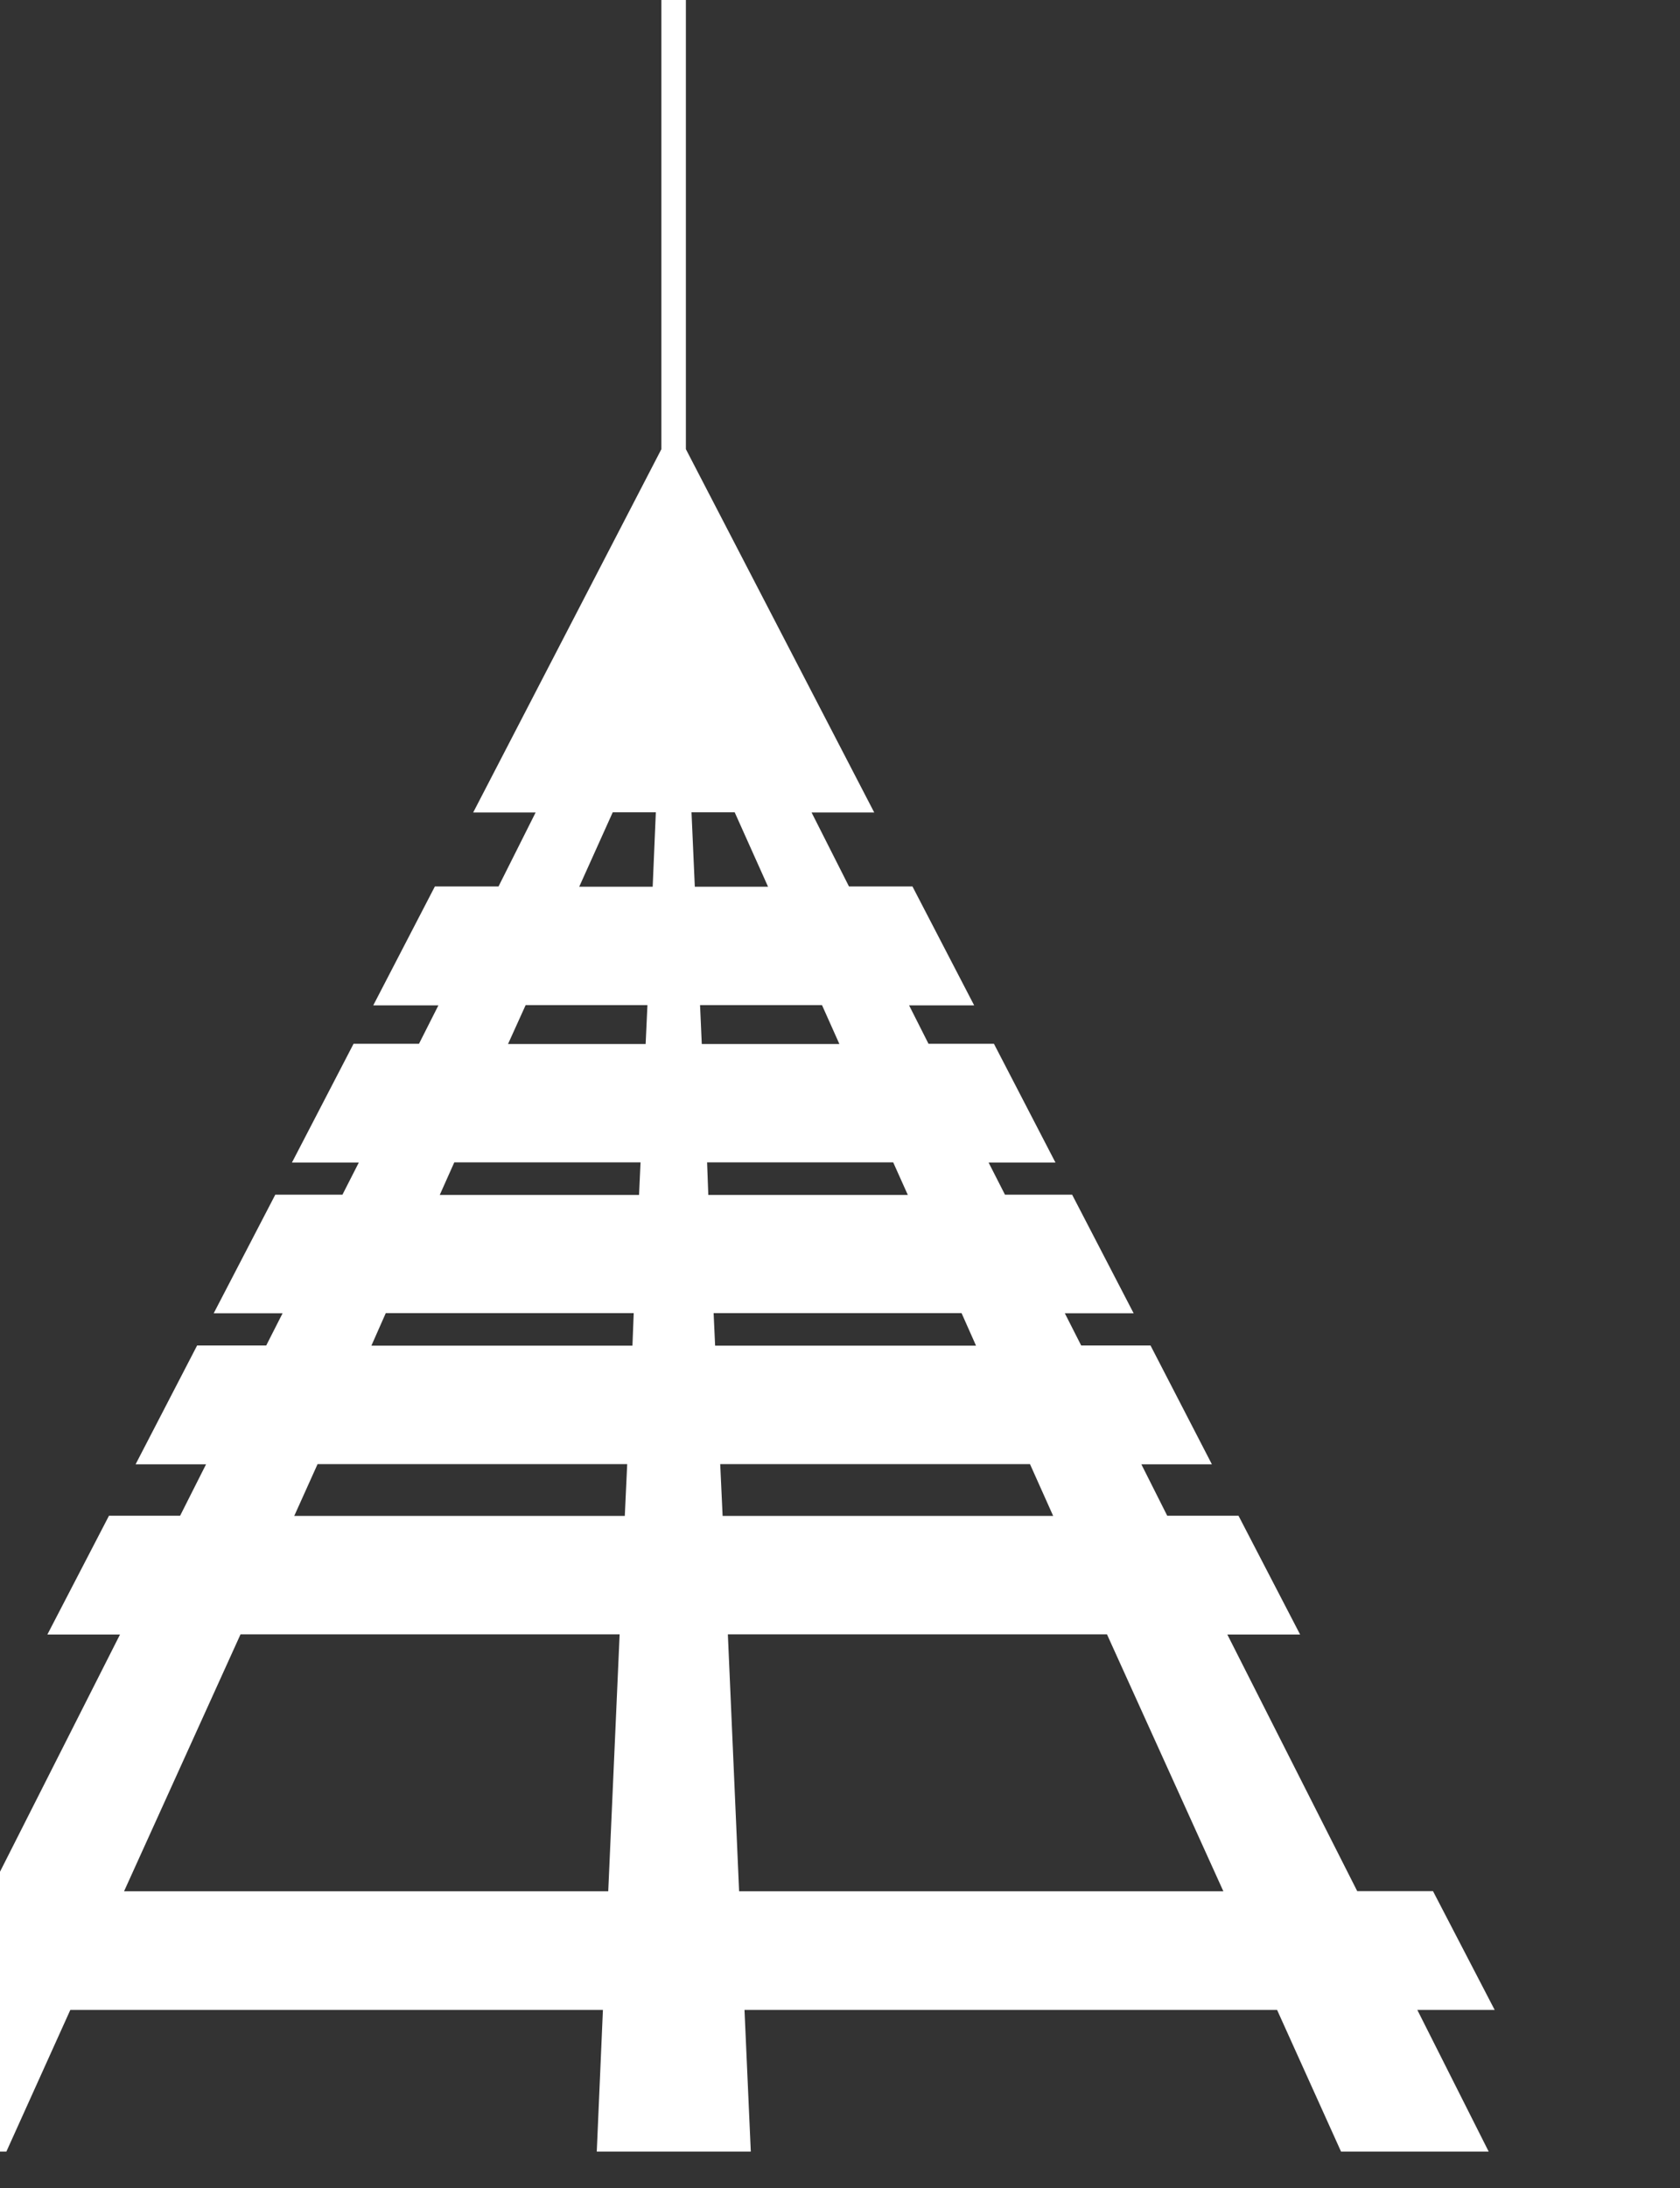 <?xml version="1.0" encoding="UTF-8" standalone="no"?>
<svg
   xmlns:dc="http://purl.org/dc/elements/1.1/"
   xmlns:cc="http://creativecommons.org/ns#"
   xmlns:rdf="http://www.w3.org/1999/02/22-rdf-syntax-ns#"
   xmlns:svg="http://www.w3.org/2000/svg"
   xmlns="http://www.w3.org/2000/svg"
   id="svg108"
   version="1.1"
   viewBox="0 0 7.845 10.212"
   height="10.212mm"
   width="7.845mm">
  <rect x="0" y="0" width="7.845" height="10.212" fill="#333333" stroke="none"/>
  <defs
     id="defs102">
    <clipPath
       clipPathUnits="userSpaceOnUse"
       id="clipPath87">
      <rect
         style="fill:#ffffff;stroke-width:7.5"
         id="rect89"
         width="222.388"
         height="289.472"
         x="2575.75"
         y="74.836"
         transform="matrix(0,1,1,0,0,0)" />
    </clipPath>
  </defs>
  <g
     transform="translate(-21.024,-109.799)"
     id="layer1">
    <path
       transform="matrix(0,0.035,0.035,0,-69.787,107.178)"
       id="path68"
       style="fill:#ffffff;fill-opacity:1;fill-rule:nonzero;stroke:none"
       d="m 205.039,2455.87 2.988,-0.45 0.852,5.81 5.234,-2.77 1.426,2.63 -5.363,2.66 4.23,4.28 -2.363,2.22 -4.113,-4.43 -2.547,5.41 -2.793,-1.43 2.683,-5.34 -5.781,-0.98 0.598,-3.05 5.769,1.11 z m 137.852,338.15 -15.84,-8.23 v -10.11 l -34.219,-17.33 v 9.71 l -15.84,-8.22 v -9.51 l -6.855,-3.45 v 9.41 l -15.848,-8.19 v -9.25 L 250,2736.67 v 9.18 l -15.82,-8.21 v -8.96 l -4.278,-2.18 v 8.92 l -15.839,-8.21 v -8.73 l -5.125,-2.59 v 8.68 l -15.852,-8.23 v -8.47 l -9.863,-4.99 v 8.36 l -48.446,-25.13 H 73.574 v -3.27 h 61.203 l 48.446,-25.11 v 8.33 l 9.863,-4.95 v -8.49 l 15.852,-8.22 v 8.69 l 5.125,-2.59 v -8.73 l 15.839,-8.22 v 8.92 l 4.278,-2.18 v -8.96 l 15.82,-8.22 v 9.19 l 4.289,-2.18 v -9.22 l 15.848,-8.21 v 9.4 l 6.855,-3.46 v -9.49 l 15.84,-8.22 v 9.69 l 34.219,-17.32 v -10.11 l 15.84,-8.23 v 10.32 l 18.886,-9.52 v 19.7 l -18.886,8.53 v 71.06 l 18.886,-0.82 v 20.55 l -18.886,-0.84 v 71.06 l 18.886,8.53 v 19.7 l -18.886,-9.52 z m -65.879,-58.91 v -44.1 l -6.903,-0.32 v 41.33 z m -22.696,-10.29 v -34.81 l -4.343,-0.2 v 33.08 z m -20.097,-9.1 v -26.62 l -4.344,-0.16 v 24.83 z m -20.125,-9.13 v -18.36 l -5.188,-0.23 v 16.27 z m -20.977,-9.52 v -9.77 l -9.922,-0.44 v 5.76 z m -9.922,-20.72 v 5.75 l 9.922,-0.42 v -9.8 z m 25.711,-11.62 v 16.25 l 5.188,-0.24 v -18.36 z m 20.969,-9.52 v 24.85 l 4.344,-0.2 v -26.59 z m 20.098,-9.14 v 33.08 l 4.343,-0.17 v -34.83 z m 20.136,-9.1 v 41.31 l 6.903,-0.32 v -44.1 z m 56.961,-25.82 -34.265,15.54 v 50.58 l 34.265,-1.52 z m 0,82.06 -34.265,-1.5 v 50.58 l 34.265,15.53 z M 149.199,2497.27 c 0.52,-1.14 0.43,-2.31 -0.195,-3.5 -0.82,-1.59 -2.039,-2.38 -3.711,-2.44 -0.965,-0.03 -2.266,0.26 -3.828,0.88 l -2.656,1.05 -2.559,0.76 -2.402,0.17 1.75,3.32 c 1.336,2.52 3.425,3.74 6.297,3.63 1.73,-0.05 3.293,-0.45 4.757,-1.22 1.192,-0.61 2.039,-1.53 2.547,-2.65 z m 26.192,-46.25 12.422,35.87 -4.618,1.59 -10.09,-29.07 -8.027,35.32 -5.449,1.9 -12.402,-35.83 4.621,-1.61 10.027,28.95 7.805,-35.13 z m -40.723,39.72 6.965,-2.6 c 2.441,-0.95 4.715,-1.15 6.785,-0.64 2.07,0.51 3.672,1.9 4.895,4.17 1.082,2.1 1.277,4.2 0.574,6.32 -0.711,2.13 -2.215,3.81 -4.453,4.99 -1.895,1 -3.829,1.5 -5.84,1.5 -1.992,0.03 -3.692,-0.31 -5.098,-0.96 l 0.481,2.64 c -0.118,1.33 -0.879,2.39 -2.305,3.11 l -1.418,0.66 -1.641,0.42 -1.621,-2.99 0.801,-0.3 0.656,-0.31 0.906,-0.96 -0.292,-1.16 -7.403,-14.06 c -1.211,-2.33 -1.238,-4.48 -0.047,-6.55 1.219,-2.07 3.262,-3.85 6.153,-5.39 2.468,-1.29 4.961,-1.83 7.449,-1.64 2.531,0.17 4.601,1.75 6.269,4.76 l -3.796,1.98 c -0.793,-1.16 -1.641,-1.91 -2.473,-2.28 -1.504,-0.69 -3.309,-0.47 -5.469,0.67 -1.844,0.97 -3.113,2.04 -3.769,3.2 -0.653,1.14 -0.625,2.41 0.089,3.8 l 1.082,1.45 c 0.645,0.48 1.497,0.56 2.52,0.17 z m -24.246,-7.11 4.258,6.34 3.113,-2.1 2.16,3.24 -3.117,2.09 10.117,15.17 c 0.957,1.47 1.445,2.89 1.426,4.22 -0.039,1.37 -0.918,2.62 -2.734,3.84 l -1.582,0.93 -1.524,0.67 -2.109,-3.14 0.793,-0.43 0.605,-0.4 1.328,-1.21 c 0.371,-0.62 0.262,-1.33 -0.265,-2.13 l -9.942,-14.94 -3.652,2.41 -2.168,-3.2 3.664,-2.44 -4.25,-6.35 z m -12.324,18.13 3.66,-3.06 11.984,14.51 c 1.504,1.79 2.41,3.49 2.723,5.08 0.598,2.89 -0.567,5.58 -3.543,8.02 -1.895,1.59 -3.965,2.35 -6.242,2.35 -1.121,-0.03 -2.266,-0.22 -3.367,-0.68 l 2.636,3.13 -3.371,2.81 -17.637,-21.33 3.606,-2.95 8.641,10.46 c 1.73,2.07 3.321,3.53 4.766,4.31 2.727,1.5 5.274,1.28 7.656,-0.71 1.7,-1.39 2.297,-2.95 1.868,-4.72 l -1.7,-3.1 z M 78,2519.45 l 19.812,19.25 -3.231,3.31 -11.426,-11.08 c -1.406,-1.36 -3.098,-2.1 -5.039,-2.24 -1.965,-0.14 -3.769,0.63 -5.422,2.33 l -0.508,0.56 -0.488,0.63 -3.484,-3.43 0.684,-0.83 0.281,-0.34 c 1.27,-1.33 2.891,-2.04 4.856,-2.12 1.922,-0.09 3.367,0.06 4.277,0.42 l -3.41,-3.27 z m -0.09,27.93 2.754,-3.49 c 2.043,1.79 3.262,3.91 3.633,6.4 0.371,2.5 -0.742,5.39 -3.32,8.66 -2.383,3.02 -4.852,4.72 -7.43,5.09 -2.551,0.37 -4.824,-0.2 -6.738,-1.73 -1.992,-1.56 -2.871,-3.46 -2.676,-5.64 0.144,-1.36 0.945,-3.62 2.383,-6.78 l 1.336,-2.92 1.027,-3.08 c 0.164,-1.42 -0.207,-2.46 -1.145,-3.21 -0.848,-0.68 -1.836,-0.84 -2.918,-0.56 -1.105,0.31 -2.207,1.16 -3.293,2.58 -1.668,2.1 -2.352,3.93 -2.09,5.55 0.254,1.02 0.762,1.91 1.535,2.61 l -2.754,3.49 c -1.418,-1.08 -2.355,-2.55 -2.863,-4.43 -0.742,-2.97 0.176,-6.09 2.773,-9.41 2.023,-2.52 4.231,-4.05 6.66,-4.53 2.473,-0.51 4.707,0.06 6.75,1.68 1.726,1.36 2.5,3.22 2.207,5.57 -0.109,1.34 -0.676,3.12 -1.699,5.33 l -1.594,3.49 -1.434,3.97 c -0.168,1.19 0.203,2.18 1.133,2.9 1.191,0.96 2.52,1.15 3.906,0.56 1.395,-0.56 2.644,-1.56 3.719,-2.92 1.777,-2.26 2.492,-4.33 2.09,-6.16 -0.215,-0.99 -0.867,-2.01 -1.953,-3.02 z m -38.887,25.53 c -0.293,-2.46 0.371,-5.02 1.953,-7.68 1.895,-3.12 4.601,-4.98 8.137,-5.61 3.516,-0.62 7.371,0.34 11.512,2.83 3.398,2.04 5.664,4.68 6.828,7.88 1.133,3.22 0.762,6.35 -1.105,9.44 -1.641,2.75 -3.738,4.58 -6.258,5.44 -2.531,0.88 -5.48,0.63 -8.906,-0.85 l 2.352,-3.88 c 1.992,0.71 3.769,0.88 5.391,0.54 1.582,-0.37 2.891,-1.36 3.879,-3.01 1.297,-2.15 1.453,-4.22 0.43,-6.19 -1.016,-2 -2.727,-3.67 -5.109,-5.12 -2.352,-1.41 -4.531,-2.26 -6.57,-2.55 -3.117,-0.39 -5.469,0.69 -7.004,3.21 -1.102,1.84 -1.445,3.48 -0.965,4.94 0.457,1.41 1.355,2.68 2.664,3.79 l -2.324,3.88 c -2.969,-2.26 -4.617,-4.62 -4.902,-7.06 z m -15.898,4.59 34.863,15.23 -1.875,4.28 -13.438,-5.87 c -3.367,-1.48 -5.977,-1.73 -7.82,-0.85 -1.836,0.91 -3.156,2.24 -3.906,4.01 -0.91,2.12 -0.852,3.88 0.195,5.23 0.652,0.85 1.922,1.67 3.77,2.49 l 15.965,6.98 -1.902,4.36 -16.25,-7.08 c -2.492,-1.07 -4.277,-2.3 -5.383,-3.59 -1.992,-2.44 -2.176,-5.48 -0.594,-9.14 0.906,-2.07 2.098,-3.57 3.594,-4.57 l 3.855,-1.53 -12.957,-5.63 z m -18.086,64.04 7.5,1.27 0.656,-3.74 3.797,0.66 -0.644,3.71 18.059,3.04 c 1.746,0.3 3.113,0.93 4.082,1.86 0.957,0.94 1.27,2.47 0.906,4.59 l -0.398,1.83 -0.598,1.58 -3.711,-0.63 0.227,-0.91 0.105,-0.7 0.039,-1.84 c -0.203,-0.69 -0.789,-1.13 -1.738,-1.28 l -17.715,-3.01 -0.731,4.41 -3.801,-0.66 0.742,-4.36 -7.547,-1.29 z m 14.055,-25.63 1.25,-4.47 18.145,5.04 c 2.266,0.62 3.992,1.5 5.156,2.61 2.148,2.07 2.754,4.96 1.699,8.68 -0.645,2.37 -1.926,4.22 -3.742,5.49 l -3.113,1.42 3.848,1.02 -1.191,4.22 -26.641,-7.42 1.219,-4.44 13.184,3.64 c 2.609,0.74 4.726,1 6.398,0.82 3.125,-0.34 5.106,-2.01 5.957,-5.07 0.566,-2.13 0.176,-3.8 -1.184,-5.05 -0.769,-0.65 -1.824,-1.19 -3.211,-1.55 z m 15.195,41.73 3.621,0.28 -1.641,23.12 -4.141,-0.3 1.23,-16.74 -20.848,14.76 -3.77,-0.25 1.512,-21.32 4.133,0.28 -1.074,15.05 z m -23.672,44.66 c -1.133,-1.6 -1.75,-3.47 -1.875,-5.63 -0.188,-3.19 0.945,-6.01 3.406,-8.42 2.461,-2.43 5.988,-3.77 10.605,-4.05 4.902,-0.27 8.469,0.62 10.742,2.75 2.238,2.15 3.457,4.71 3.633,7.71 0.137,2.16 -0.117,3.91 -0.711,5.24 -0.625,1.36 -1.621,2.56 -2.981,3.56 3.828,-0.18 6.438,-0.61 7.871,-1.37 2.481,-1.25 3.586,-3.66 3.391,-7.2 -0.148,-2.27 -0.773,-3.88 -1.875,-4.88 -0.715,-0.62 -1.699,-1.01 -2.98,-1.19 l -0.281,-4.79 c 2.859,0.09 5.008,1.11 6.465,3.06 1.465,1.96 2.266,4.43 2.442,7.37 0.301,5.36 -1.34,9.1 -4.961,11.26 -1.965,1.14 -4.719,1.81 -8.223,2.05 l -25.059,1.46 -0.266,-4.22 3.352,-0.2 z m 4.941,0.18 c 1.727,1.31 4.324,1.88 7.754,1.65 2.305,-0.11 4.266,-0.62 5.938,-1.47 2.949,-1.53 4.305,-3.95 4.109,-7.29 -0.117,-2.13 -1.024,-3.77 -2.754,-4.93 -1.699,-1.17 -4.109,-1.65 -7.227,-1.48 -2.664,0.17 -4.793,0.6 -6.414,1.33 -3,1.39 -4.387,3.73 -4.219,6.98 0.137,2.16 1.082,3.91 2.812,5.21 z m -0.266,33.31 c -1.27,-1.62 -2.098,-3.37 -2.461,-5.3 -0.769,-3.77 -0.027,-7.12 2.207,-10.01 2.266,-2.89 5.559,-4.79 9.895,-5.64 4.422,-0.89 8.113,-0.41 11.035,1.42 2.918,1.85 4.695,4.42 5.379,7.77 l 0.332,3.77 c -0.078,2.12 -0.644,4.02 -1.699,5.68 l -2.547,2.79 -3.059,1.86 -0.906,-4.47 c 1.141,-0.59 2.07,-1.36 2.84,-2.35 1.301,-1.7 1.699,-3.74 1.23,-6.08 -0.508,-2.53 -1.727,-4.23 -3.613,-5.11 -1.934,-0.88 -4.277,-1.08 -7.059,-0.6 l 3.965,19.73 c -2.746,0.57 -4.785,0.82 -6.094,0.79 -1.875,0.1 -3.574,-0.22 -5.129,-0.85 -1.621,-0.64 -3.066,-1.78 -4.316,-3.4 z m 10.938,-0.51 -2.996,-14.97 c -2.336,0.57 -4.113,1.7 -5.363,3.41 -1.25,1.72 -1.641,3.62 -1.219,5.69 0.574,2.89 2.098,4.74 4.57,5.53 1.297,0.45 2.977,0.54 5.008,0.34 z m 10.781,11.62 -1.445,-4.21 c 2.637,-0.78 5.098,-0.66 7.434,0.37 2.312,1.01 4.129,3.46 5.469,7.33 1.219,3.61 1.297,6.58 0.215,8.93 -1.094,2.35 -2.805,3.91 -5.129,4.73 -2.41,0.81 -4.453,0.57 -6.18,-0.76 -1.066,-0.85 -2.551,-2.69 -4.387,-5.58 l -1.699,-2.64 -2.039,-2.5 c -1.086,-0.91 -2.188,-1.15 -3.32,-0.75 -1.027,0.33 -1.711,1.06 -2.043,2.12 -0.34,1.07 -0.234,2.43 0.332,4.11 0.859,2.46 2.012,4.02 3.496,4.62 1.016,0.33 2.043,0.4 3.027,0.13 l 1.426,4.13 c -1.668,0.61 -3.438,0.64 -5.274,0.04 -2.898,-0.92 -5.019,-3.36 -6.348,-7.31 -1.055,-3.01 -1.082,-5.64 -0.176,-7.94 0.938,-2.32 2.598,-3.88 5.098,-4.73 2.109,-0.71 4.055,-0.34 5.898,1.14 1.047,0.8 2.219,2.23 3.547,4.27 l 2.07,3.19 2.519,3.3 c 0.906,0.77 1.934,1 3.035,0.6 1.476,-0.47 2.324,-1.48 2.609,-2.95 0.274,-1.47 0.137,-3.02 -0.422,-4.65 -0.938,-2.72 -2.273,-4.39 -4.031,-5.01 -0.988,-0.35 -2.207,-0.35 -3.684,0.02 z m 9.941,42.55 -6.824,-13.69 c -2.09,1.13 -3.516,2.7 -4.25,4.68 -0.742,1.98 -0.652,3.92 0.305,5.84 1.336,2.64 3.289,4.05 5.867,4.16 1.398,0.09 3.039,-0.24 4.902,-0.99 z m -10.43,3.3 c -1.641,-1.23 -2.891,-2.73 -3.769,-4.46 -1.727,-3.45 -1.895,-6.88 -0.508,-10.26 1.418,-3.38 4.082,-6.07 8.047,-8.05 4.035,-2.02 7.695,-2.5 10.996,-1.5 3.293,1.01 5.703,3.06 7.238,6.12 l 1.328,3.58 c 0.476,2.07 0.457,4.05 -0.137,5.88 l -1.699,3.41 -2.492,2.58 -2.051,-4.05 c 0.938,-0.86 1.652,-1.88 2.102,-3.04 0.801,-1.98 0.645,-4.07 -0.422,-6.24 -1.141,-2.29 -2.781,-3.62 -4.852,-3.97 -2.07,-0.34 -4.367,0.09 -6.926,1.28 l 8.996,18 -5.606,2.36 c -1.828,0.53 -3.555,0.7 -5.195,0.5 -1.73,-0.2 -3.43,-0.93 -5.051,-2.14 z m 4.406,28.65 31.141,-21.89 2.668,3.83 -31.125,21.86 z m -6.926,-10.75 32.227,-20.15 2.473,3.94 -32.207,20.19 z m 39.375,5.39 -2.891,-3.43 c 2.18,-1.67 4.531,-2.47 7.09,-2.32 2.52,0.11 5.129,1.75 7.785,4.94 2.5,2.95 3.66,5.69 3.523,8.29 -0.176,2.59 -1.191,4.68 -3.066,6.27 -1.953,1.64 -3.965,2.15 -6.035,1.53 -1.328,-0.37 -3.367,-1.62 -6.18,-3.69 l -2.551,-1.87 -2.859,-1.61 c -1.34,-0.49 -2.473,-0.32 -3.379,0.45 -0.852,0.71 -1.223,1.64 -1.133,2.78 0.059,1.1 0.684,2.38 1.844,3.75 1.73,2.03 3.398,3.08 5.051,3.11 1.062,-0.03 2.039,-0.37 2.891,-0.97 l 2.82,3.35 c -1.328,1.19 -2.996,1.81 -4.922,1.93 -3.066,0.17 -5.957,-1.36 -8.672,-4.6 -2.07,-2.45 -3.125,-4.93 -3.086,-7.42 0,-2.5 1.016,-4.59 3,-6.3 1.699,-1.41 3.68,-1.75 5.945,-1.02 1.281,0.37 2.922,1.31 4.914,2.75 l 3.113,2.27 3.606,2.21 c 1.16,0.43 2.176,0.26 3.086,-0.51 1.191,-1.02 1.641,-2.27 1.355,-3.77 -0.281,-1.47 -0.984,-2.89 -2.09,-4.22 -1.902,-2.24 -3.809,-3.35 -5.703,-3.26 -1.023,0.03 -2.188,0.48 -3.457,1.36 z m 17.07,43.11 c -2.48,-0.22 -4.851,-1.38 -7.156,-3.47 -2.656,-2.5 -3.957,-5.54 -3.848,-9.11 0.105,-3.6 1.805,-7.17 5.098,-10.72 2.703,-2.92 5.73,-4.62 9.101,-5.1 3.367,-0.48 6.375,0.51 9.043,2.98 2.351,2.18 3.718,4.59 4.089,7.25 0.352,2.65 -0.515,5.5 -2.617,8.54 l -3.281,-3.06 c 1.047,-1.79 1.582,-3.52 1.523,-5.14 -0.027,-1.64 -0.742,-3.09 -2.148,-4.42 -1.875,-1.7 -3.856,-2.27 -6.004,-1.67 -2.168,0.6 -4.141,1.9 -6.047,3.94 -1.863,2.01 -3.144,4.01 -3.797,5.92 -1.027,3.01 -0.449,5.5 1.726,7.52 1.594,1.47 3.156,2.12 4.621,1.98 1.473,-0.16 2.918,-0.76 4.246,-1.81 l 3.32,3.06 c -2.801,2.44 -5.438,3.54 -7.871,3.31 z m 49.114,7.54 c -1.223,0.24 -2.149,0.97 -2.747,2.16 -0.82,1.56 -0.73,3.06 0.227,4.48 l 2.918,2.69 2.305,1.59 2.089,1.67 1.504,1.81 1.731,-3.34 c 1.308,-2.58 1.101,-4.98 -0.625,-7.29 -1.047,-1.38 -2.266,-2.46 -3.742,-3.2 -1.192,-0.62 -2.41,-0.82 -3.66,-0.57 z m -47.754,8.99 21.933,-31.04 3.797,2.67 -8.476,11.99 c -2.118,3 -2.918,5.5 -2.411,7.48 0.547,2.01 1.59,3.57 3.184,4.72 1.922,1.35 3.652,1.63 5.242,0.89 0.969,-0.48 2.031,-1.53 3.195,-3.2 l 10.067,-14.23 3.808,2.69 -10.242,14.46 c -1.562,2.24 -3.117,3.74 -4.621,4.56 -2.781,1.45 -5.808,1.02 -9.101,-1.3 -1.805,-1.28 -3.055,-2.75 -3.711,-4.42 -0.399,-0.97 -0.645,-2.32 -0.743,-4.11 l -8.124,11.54 z m 50.769,6.75 -6.152,-4.23 c -2.156,-1.47 -3.633,-3.2 -4.403,-5.18 -0.761,-2.02 -0.558,-4.17 0.633,-6.44 1.067,-2.1 2.688,-3.46 4.836,-4.11 2.156,-0.65 4.403,-0.4 6.66,0.79 1.903,0.97 3.407,2.27 4.571,3.89 1.16,1.61 1.875,3.2 2.117,4.73 l 1.906,-1.9 c 1.172,-0.65 2.442,-0.62 3.856,0.12 l 1.367,0.76 1.281,1.11 -1.562,3.03 -0.684,-0.48 -0.598,-0.37 c -0.574,-0.28 -1.023,-0.34 -1.297,-0.17 l -0.832,0.91 -7.285,14.17 c -1.219,2.32 -3.008,3.6 -5.359,3.8 -2.375,0.17 -4.992,-0.46 -7.883,-1.93 -2.461,-1.27 -4.355,-3 -5.605,-5.16 -1.278,-2.14 -1.161,-4.76 0.312,-7.82 l 3.879,1.98 c -0.508,1.33 -0.656,2.45 -0.481,3.35 0.313,1.58 1.504,2.95 3.665,4.06 1.804,0.93 3.398,1.35 4.695,1.25 1.34,-0.13 2.363,-0.89 3.066,-2.28 l 0.567,-1.7 c 0.031,-0.85 -0.391,-1.56 -1.27,-2.18 z m 23.156,29.48 2.325,-7.34 -3.575,-1.11 1.161,-3.66 3.535,1.11 5.508,-17.46 c 0.539,-1.7 1.339,-2.95 2.402,-3.8 1.055,-0.82 2.648,-0.91 4.687,-0.26 l 1.789,0.66 1.473,0.83 -1.133,3.53 -0.828,-0.34 -0.683,-0.23 -1.809,-0.28 c -0.742,0.11 -1.25,0.62 -1.531,1.56 l -5.41,17.22 4.218,1.32 -1.144,3.63 -4.219,-1.34 -2.285,7.35 z m -14.093,-4.48 c -0.223,-1.05 -0.028,-2.5 0.597,-4.28 l 1.59,-4.06 -3.66,-1.41 1.336,-3.38 3.625,1.42 8.68,-22.22 4.308,1.7 -8.683,22.19 4.277,1.68 -1.297,3.4 -4.309,-1.67 -1.64,5.31 c 0,0.78 0.644,1.43 1.984,1.94 l 0.567,0.2 0.984,0.31 -1.523,3.98 -1.024,-0.32 -0.851,-0.31 c -2.86,-1.14 -4.539,-2.61 -4.961,-4.48 z m 54.054,5.75 -2.968,-0.48 0.925,-5.9 -5.839,1.14 -0.555,-2.95 5.887,-0.96 -2.754,-5.22 2.902,-1.42 2.605,5.34 4.082,-4.29 2.219,2.21 -4.14,4.14 5.203,2.7 -1.434,2.72 -5.226,-2.78 z m 54.539,-441.37 4.766,0.25 c -0.73,8.24 -6.805,11.59 -14.48,11.22 -6.895,-0.37 -13.497,-4.08 -13.125,-11.74 0.339,-6.91 6.523,-8.33 12.578,-9.35 l 4.422,-0.78 3.937,-1.09 c 2.332,-0.91 3.926,-2.32 4.063,-4.9 0.281,-5.45 -4.68,-7.15 -9.211,-7.36 -5.704,-0.29 -11.121,2.21 -11.426,8.52 l -4.766,-0.23 c 0.449,-9.18 7.793,-12.95 16.242,-12.53 6.864,0.34 14.571,3.97 14.18,11.99 -0.402,7.4 -6.516,9.22 -12.59,10.26 l -4.539,0.75 -3.937,0.93 c -2.293,0.82 -3.856,2.09 -3.965,4.42 -0.235,4.9 3.906,6.66 8.137,6.86 5.156,0.29 8.867,-1.87 9.714,-7.22 z m 29.289,-3.55 4.559,0.85 c -1.816,6.26 -7.227,8.23 -13.32,7.06 -8.504,-1.62 -11.473,-8.74 -9.949,-16.78 1.503,-8 6.972,-12.89 15.164,-11.33 6.75,1.26 10.117,5.94 9.863,12.66 l -4.5,-0.84 c 0.195,-4.15 -1.906,-7.13 -6.152,-7.95 -5.618,-1.05 -8.762,3.4 -9.7,8.34 -1.023,5.44 0,10.86 6.379,12.07 3.633,0.68 6.348,-0.84 7.656,-4.08 z m 2.86,20.25 11.652,-35.9 4.278,1.39 -4.758,14.68 c -1.532,4.68 -0.137,8.96 5.039,10.67 3.261,1.04 5.957,-0.35 6.984,-3.52 l 5.711,-17.61 4.289,1.39 -5.558,17.09 c -1.844,5.6 -5.215,8.82 -12.051,6.61 -3.114,-1.01 -6.375,-3.51 -6.746,-7.09 l -0.11,-0.05 -4.48,13.72 z m 61.308,-16.09 -11.726,24.67 -4.063,-1.92 6.641,-13.96 c 2.117,-4.41 1.297,-8.83 -3.625,-11.2 -3.094,-1.46 -5.938,-0.42 -7.371,2.58 l -7.942,16.71 -4.082,-1.94 7.747,-16.21 c 2.519,-5.3 6.289,-8.08 12.773,-4.99 3.523,1.67 5.613,4.43 5.867,8.3 l 0.117,0.06 1.868,-3.93 z m -1.668,30.84 -4.277,7.01 -3.828,-2.36 4.246,-7 -3.965,-2.4 2.063,-3.37 3.972,2.4 9.055,-14.84 c 2.598,-4.32 4.668,-4.15 8.66,-1.74 l 2.93,1.79 -2.07,3.38 -1.766,-1.06 c -2.375,-1.44 -3.059,-1.44 -4.141,0.31 l -8.839,14.48 4.648,2.85 -2.039,3.4 z m 20.438,-15.55 2.043,-2.79 18.484,13.78 -2.351,3.19 -13.985,-10.41 1.25,26.25 -1.836,2.44 -17.011,-12.68 2.351,-3.17 12.383,9.22 z m 21.289,23.18 -3.281,-3.09 c 4.836,-4.75 10.312,-3 14.785,1.2 4.035,3.79 7.012,9.5 2.559,14.22 -3.594,3.86 -7.86,1.9 -11.825,-0.42 l -5.468,-3.07 c -1.711,-0.68 -3.204,-0.78 -4.29,0.41 -1.894,2 -0.136,4.67 1.856,6.51 2.148,2.04 5.156,3.32 7.754,0.99 l 3.262,3.09 c -4.813,4.59 -9.637,2.7 -14.024,-1.43 -3.465,-3.26 -5.879,-8.66 -2.109,-12.66 3.586,-3.79 7.863,-1.8 11.808,0.49 l 2.891,1.7 2.684,1.34 c 1.699,0.61 3.203,0.64 4.394,-0.61 2.363,-2.52 0,-5.58 -2.039,-7.51 -2.695,-2.52 -6.094,-3.98 -8.957,-1.16 z m 34.121,47.14 3.75,-2.69 c 2.012,-1.45 3.606,-5.58 0.149,-10.41 -1.594,-2.2 -3.946,-3.65 -6.321,-1.95 -2.722,1.95 -2.109,4.62 -0.801,7.34 l 2.102,4.06 c 0.645,1.3 1.121,2.55 1.121,3.65 z m -26.699,-13.01 -6.152,5.41 -2.977,-3.37 6.16,-5.41 -3.086,-3.49 3,-2.6 3.055,3.48 13.078,-11.48 c 3.77,-3.32 5.691,-2.58 8.758,0.94 l 2.265,2.57 -2.976,2.61 -1.359,-1.56 c -1.844,-2.1 -2.52,-2.26 -4.051,-0.91 l -12.735,11.2 3.575,4.09 -2.981,2.6 z m 42.324,10.77 -2.832,2.04 -0.566,-1.27 c -0.848,-1.17 -1.61,-0.63 -3.34,0.62 l -11.434,8.19 c -5.176,3.72 -9.211,0.03 -12.07,-3.96 -3.547,-4.96 -4.649,-10.58 0.711,-14.75 l 2.598,3.66 c -3.133,2.49 -2.461,5.44 -0.254,8.57 1.679,2.31 4.082,4.55 7.265,2.29 1.36,-0.99 1.36,-2.33 0.762,-3.97 l -2.859,-5.84 c -1.993,-4.31 -3.575,-8.85 1.433,-12.44 4.434,-3.15 8.594,-1.14 11.516,2.89 2.207,3.09 3.054,6.57 2.156,10.29 2.414,-1.73 4.277,-1.25 5.645,0.62 0.851,1.16 1.222,2.13 1.269,3.06 z m -15.281,39.38 -4.934,2.4 -1.972,-4.02 4.921,-2.44 z m -2.461,-15.37 -7.121,4.09 -2.235,-3.92 7.118,-4.08 -2.332,-4.03 3.425,-1.98 2.336,4.06 15.078,-8.67 c 4.364,-2.5 6.094,-1.36 8.426,2.65 l 1.731,2.98 -3.469,1.96 -1.016,-1.79 c -1.386,-2.41 -2.011,-2.72 -3.797,-1.69 l -14.718,8.44 2.726,4.73 -3.429,1.96 z m 36.25,20.98 c -1.672,-4.39 -6.457,-6.64 -12.637,-4.3 -6.242,2.34 -8.332,7.22 -6.691,11.62 1.672,4.41 6.457,6.66 12.695,4.3 6.184,-2.35 8.313,-7.19 6.633,-11.62 z m -23.039,8.73 c -3.067,-8.1 1.223,-14.63 8.73,-17.49 7.453,-2.81 14.973,-0.74 18.028,7.37 3.066,8.1 -1.192,14.63 -8.68,17.47 -7.512,2.82 -14.992,0.75 -18.078,-7.35 z m -8.309,-20.55 24.52,-12.02 1.992,4.02 -24.52,12.02 z m 14.434,35.88 26.609,-6.23 1.028,4.39 -15.051,3.52 c -4.774,1.1 -7.715,4.5 -6.492,9.8 0.789,3.35 3.367,4.91 6.629,4.14 l 18,-4.19 1.023,4.37 -17.488,4.11 c -5.735,1.32 -10.235,0.11 -11.887,-6.9 -0.879,-3.82 -0.027,-7.17 2.844,-9.78 l -0.032,-0.11 -4.226,1 z m 35.234,74.98 -37.929,9.5 v -5.01 l 31.628,-7.18 v -0.12 l -31.238,-8.83 0.086,-5.45 31.524,-7.93 v -0.12 l -31.27,-7.91 0.09,-5.13 37.586,10.29 v 5.24 l -31.942,8.19 v 0.12 l 31.543,9.12 z m -18.488,30.79 4.512,0.8 c 2.441,0.45 6.515,-1.29 7.57,-7.13 0.477,-2.72 -0.109,-5.37 -3.039,-5.92 -3.281,-0.57 -4.766,1.73 -5.781,4.56 l -1.473,4.31 c -0.48,1.4 -1.016,2.61 -1.789,3.38 z m 12.5,9.64 -3.438,-0.63 0.5,-1.28 c 0.243,-1.41 -0.683,-1.59 -2.785,-1.95 l -13.808,-2.5 c -6.317,-1.1 -6.465,-6.57 -5.606,-11.39 1.074,-6 4.336,-10.72 11.055,-9.77 l -0.801,4.41 c -3.984,-0.51 -5.644,2.04 -6.289,5.78 -0.508,2.81 -0.449,6.1 3.399,6.79 1.652,0.3 2.578,-0.61 3.32,-2.2 l 2.246,-6.15 c 1.699,-4.42 3.82,-8.69 9.914,-7.62 5.359,0.97 6.836,5.35 5.957,10.26 -0.684,3.75 -2.551,6.77 -5.871,8.71 2.91,0.53 3.918,2.2 3.488,4.5 -0.265,1.4 -0.683,2.35 -1.281,3.04 z m -29.617,4.02 -7.852,-2.24 1.219,-4.33 7.883,2.26 1.277,-4.48 3.789,1.08 -1.238,4.48 16.687,4.76 c 4.856,1.39 5.254,3.43 3.965,7.91 l -0.926,3.28 -3.828,-1.07 0.567,-1.98 c 0.761,-2.7 0.566,-3.34 -1.387,-3.92 l -16.328,-4.65 -1.504,5.23 -3.801,-1.09 z m -6.692,45.8 6.914,-14.11 c -3.906,-1.53 -8.308,-0.6 -10.378,3.63 -1.946,4 -0.274,8.41 3.464,10.48 z m 1.582,-30.53 -7.644,-2.83 1.531,-4.22 7.676,2.83 1.613,-4.36 3.75,1.38 -1.621,4.37 16.297,6.04 c 4.719,1.73 4.961,3.8 3.34,8.16 l -1.192,3.23 -3.711,-1.39 0.715,-1.92 c 0.965,-2.64 0.821,-3.32 -1.105,-4.02 l -15.899,-5.88 -1.902,5.09 -3.711,-1.37 z m 3.34,37.76 1.965,-3.99 c 3.543,0.85 6.289,-0.67 7.91,-3.99 2.645,-5.39 0,-9.68 -4.336,-11.59 l -8.984,18.36 c -6.035,-2.67 -12.871,-9.29 -8.625,-18 3.293,-6.7 11.055,-8.88 18.43,-5.28 7.363,3.91 10.964,10.26 7.148,18.09 -2.707,5.51 -7.539,7.96 -13.508,6.4 z m -18.386,-5.44 22.82,15.02 -2.469,3.75 -12.902,-8.48 c -4.11,-2.72 -8.614,-2.52 -11.59,2.04 -1.895,2.86 -1.25,5.81 1.531,7.65 l 15.449,10.18 -2.468,3.74 -14.993,-9.86 c -4.902,-3.23 -7.148,-7.37 -3.203,-13.35 2.188,-3.29 5.188,-4.96 9.121,-4.78 l -3.64,-2.4 z m -51.731,73.3 12.305,-9.75 c -2.84,-3.05 -7.235,-4.11 -10.918,-1.19 -3.485,2.75 -3.887,7.46 -1.387,10.94 z m 37.336,-50.91 20.117,18.5 -3.027,3.3 -12.531,-11.51 c -1.532,-1.41 -6.465,-3.28 -10.059,0.66 -2.723,2.94 -1.621,5.48 0.988,7.88 l 13.184,12.13 -3.008,3.29 -12.559,-11.51 c -3.117,-2.87 -7.031,-2.67 -9.953,0.55 -2.976,3.22 -1.582,5.71 0.918,8.01 l 13.176,12.1 -3.027,3.29 -14.778,-13.55 c -4.14,-3.8 -3.379,-8.02 0.313,-12.05 2.383,-2.57 5.84,-3.77 9.211,-3.14 -1.672,-3.06 -0.586,-6.24 1.668,-8.68 2.531,-2.78 5.793,-3.97 9.472,-3.43 l -2.976,-2.71 z m -60.781,66 13.406,-8.17 c -2.441,-3.4 -6.66,-4.95 -10.684,-2.52 -3.796,2.29 -4.765,6.92 -2.722,10.69 z m 24.746,-6.41 3.515,-2.78 c 2.801,2.3 5.957,2.1 8.848,-0.2 4.695,-3.71 4.188,-8.7 1.102,-12.33 l -16.043,12.7 c -4.309,-5.02 -7.598,-13.95 0,-19.96 5.84,-4.62 13.797,-3.23 18.875,3.21 4.992,6.69 5.508,13.97 -1.356,19.39 -4.785,3.79 -10.226,3.94 -14.941,-0.03 z m -37.559,0.62 11.707,24.69 -4.062,1.9 -5.203,-10.97 c -2.981,-6.24 -7.121,-8.84 -13.664,-5.73 l -2.051,-4.3 c 4.316,-2.24 7.969,-1.56 11.914,1.41 l -2.469,-5.17 z m 13.035,14.52 3.809,-2.3 c 2.52,2.64 5.664,2.81 8.809,0.88 5.128,-3.09 5.246,-8.11 2.636,-12.08 l -17.488,10.61 c -3.664,-5.51 -5.812,-14.77 2.469,-19.79 6.347,-3.86 14.082,-1.5 18.34,5.5 4.113,7.28 3.711,14.57 -3.739,19.08 -5.246,3.17 -10.656,2.63 -14.836,-1.9 z m -58.847,21.79 4.277,-1.19 c 1.711,3.21 4.688,4.25 8.254,3.23 5.762,-1.58 7.207,-6.37 5.781,-10.94 l -19.719,5.51 c -2.019,-6.27 -1.589,-15.8 7.708,-18.38 7.207,-2.01 14.003,2.36 16.21,10.24 1.981,8.1 -0.371,15.02 -8.761,17.37 -5.918,1.65 -10.965,-0.37 -13.75,-5.84 z m 2.129,-8.5 15.117,-4.2 c -1.426,-3.94 -5.086,-6.59 -9.61,-5.32 -4.285,1.19 -6.472,5.35 -5.507,9.52 z m -8.418,12.33 1.027,5.78 -5.754,1.02 -1.023,-5.78 z m -41.805,4.17 v 5.86 l -6.016,-0.11 v -5.87 z m 12.293,5.38 -16.063,-36.68 5.204,-0.37 13.195,31.88 h 0.105 l 8.457,-33.44 5.403,-0.36 -10.598,38.58 -5.703,0.39"
       clip-path="url(#clipPath87)" />
  </g>
</svg>
